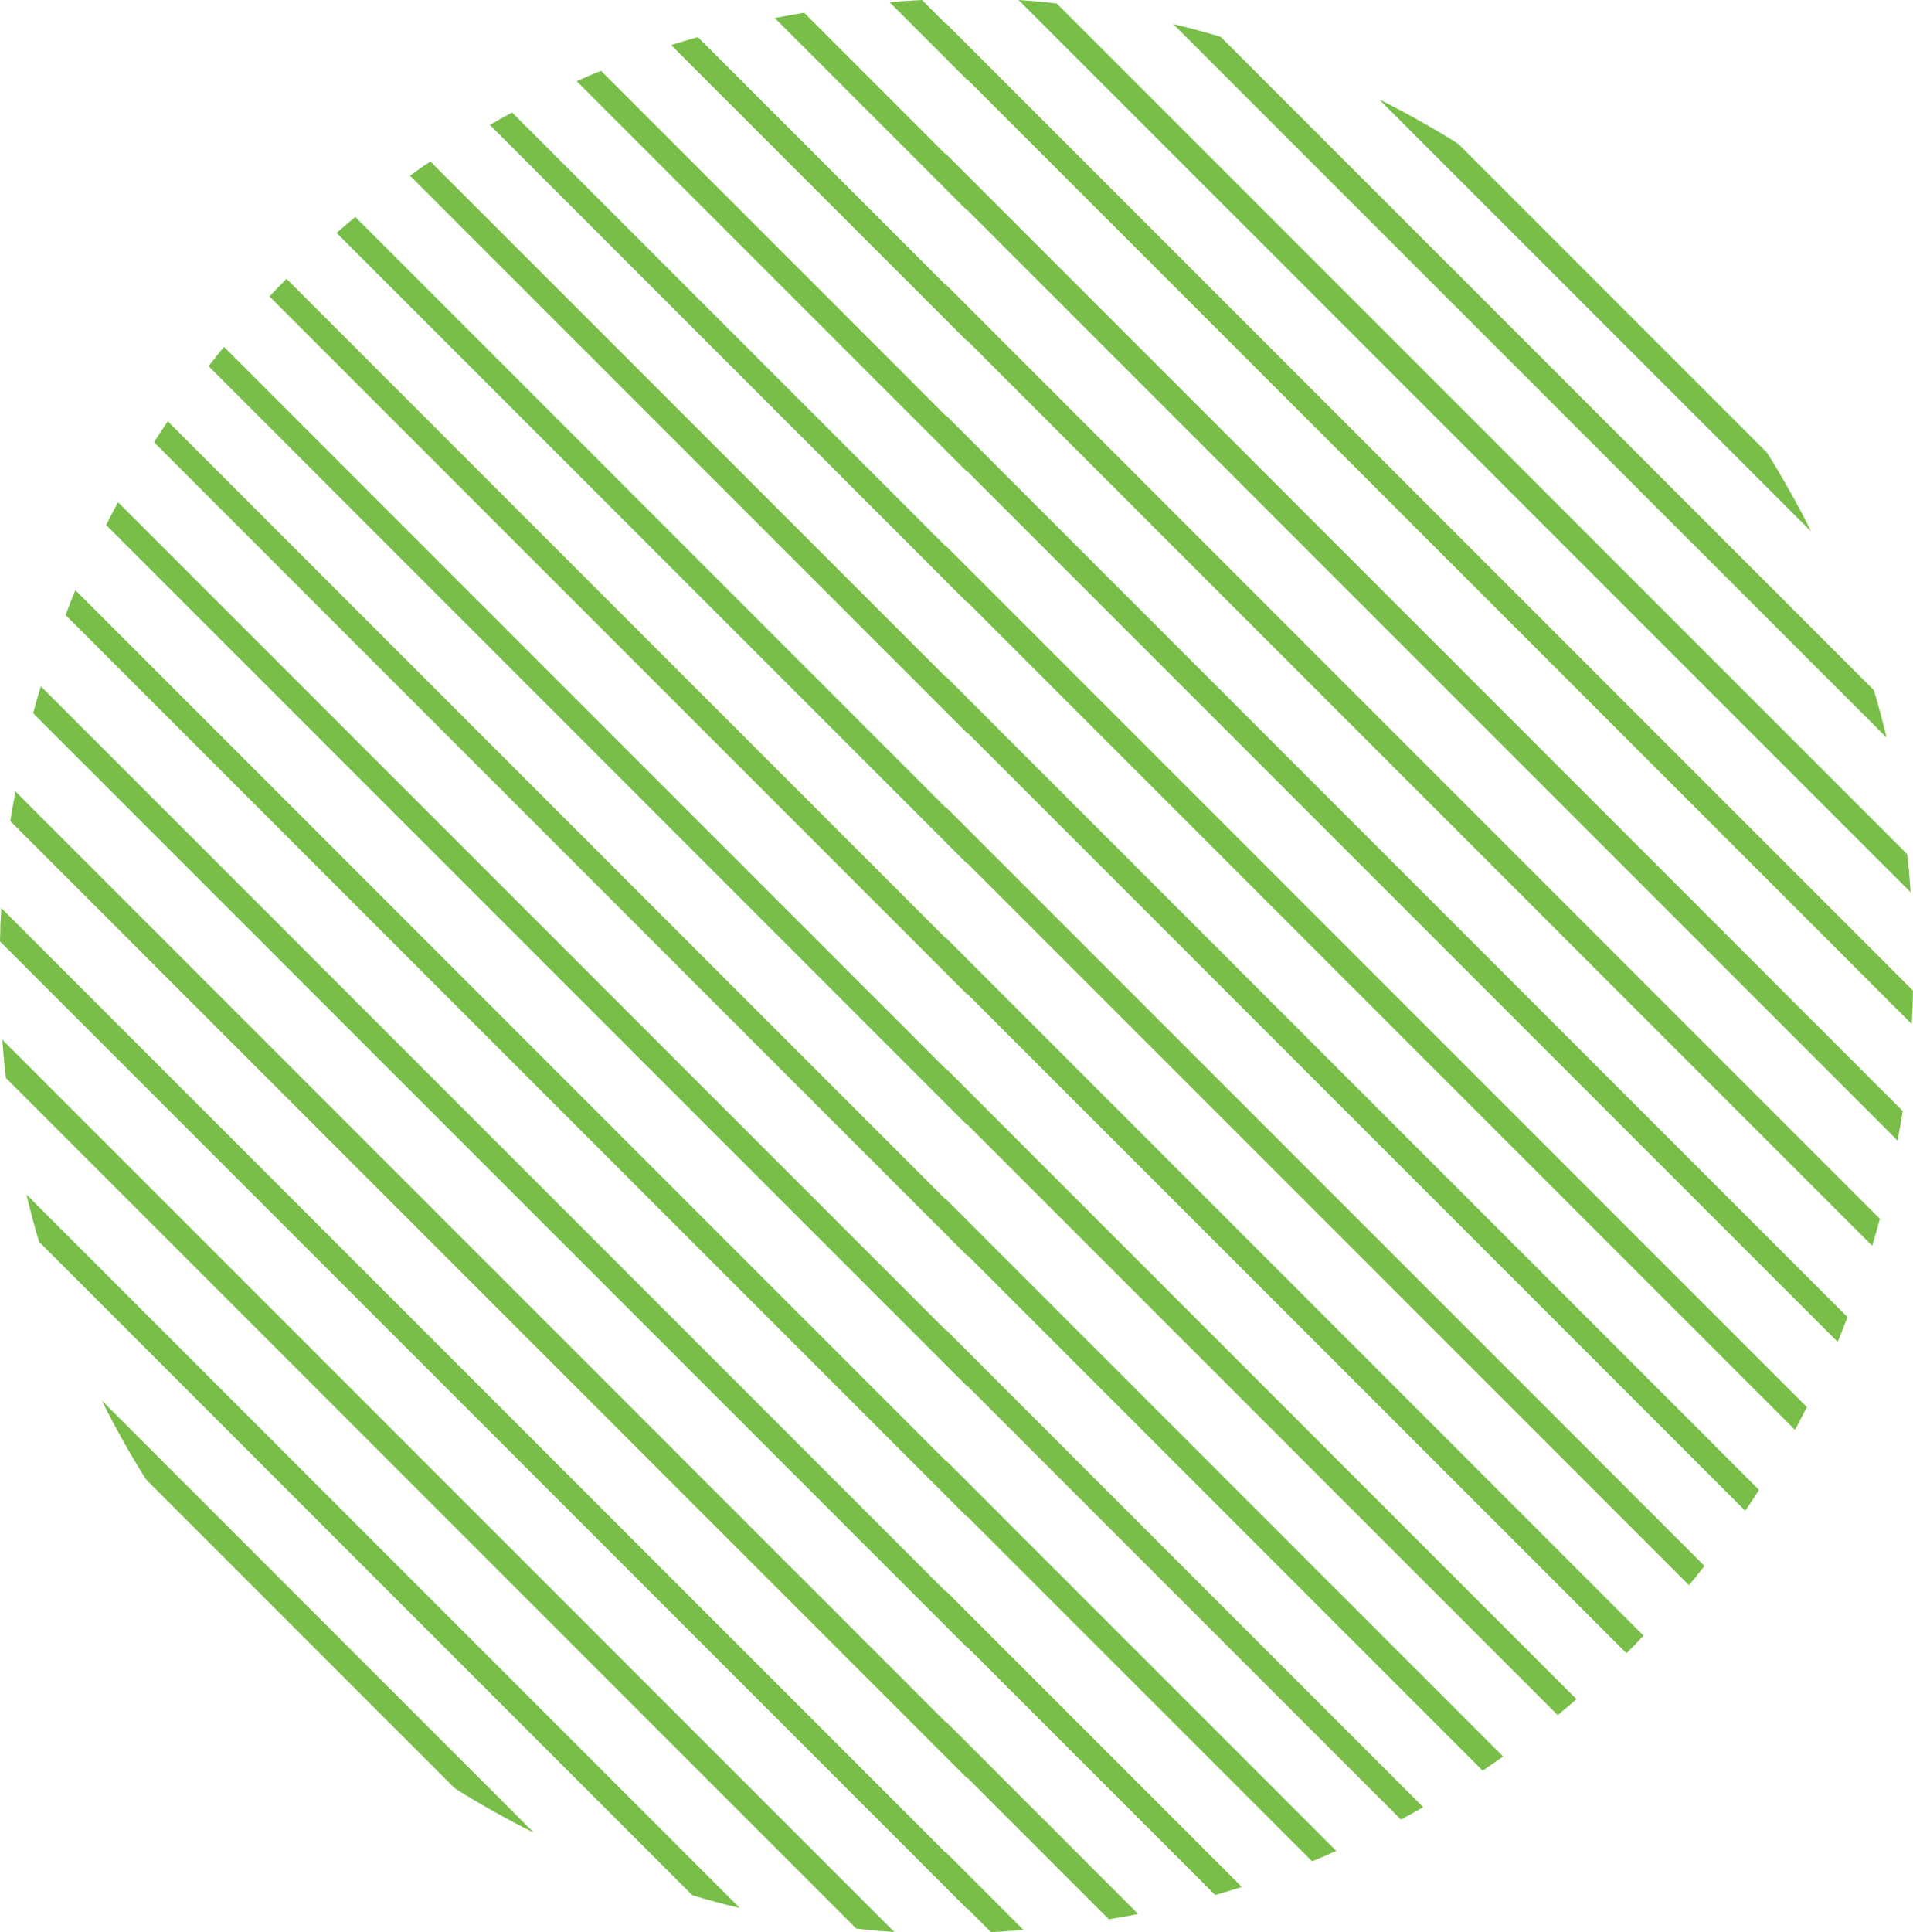 <svg xmlns="http://www.w3.org/2000/svg" xmlns:xlink="http://www.w3.org/1999/xlink" width="242.256" height="244.595" viewBox="0 0 242.256 244.595">
  <defs>
    <clipPath id="clip-path">
      <rect id="Rectangle_2920" data-name="Rectangle 2920" width="242.256" height="244.595" fill="none"/>
    </clipPath>
  </defs>
  <g id="Group_11009" data-name="Group 11009" transform="translate(0 0)">
    <g id="Group_11008" data-name="Group 11008" transform="translate(0 0)" clip-path="url(#clip-path)">
      <path id="Path_8092" data-name="Path 8092" d="M64.761,4.675q5.154,2.585,10.02,5.632" transform="translate(109.916 7.934)" fill="#78be48"/>
      <path id="Path_8093" data-name="Path 8093" d="M82.943,21.229q3.043,4.863,5.632,10.02" transform="translate(140.775 36.03)" fill="#78be48"/>
      <path id="Path_8094" data-name="Path 8094" d="M113.8,49.325,74.782,10.307q-4.863-3.042-10.02-5.632l54.671,54.671q-2.589-5.154-5.632-10.02" transform="translate(109.917 7.934)" fill="#78be48"/>
      <path id="Path_8095" data-name="Path 8095" d="M87.976,32.394q.878,2.966,1.6,6" transform="translate(149.317 54.98)" fill="#78be48"/>
      <path id="Path_8096" data-name="Path 8096" d="M55.088,1.134q3.026.728,6,1.6" transform="translate(93.498 1.924)" fill="#78be48"/>
      <path id="Path_8097" data-name="Path 8097" d="M143.8,85.452,61.084,2.741q-2.97-.878-6-1.608L145.4,91.448q-.728-3.03-1.6-6" transform="translate(93.498 1.922)" fill="#78be48"/>
      <path id="Path_8098" data-name="Path 8098" d="M47.823,0c1.621.121,3.234.262,4.833.445" transform="translate(81.168 -0.001)" fill="#78be48"/>
      <path id="Path_8099" data-name="Path 8099" d="M89.54,40.09c.183,1.6.324,3.215.445,4.833" transform="translate(151.972 68.042)" fill="#78be48"/>
      <path id="Path_8100" data-name="Path 8100" d="M160.346,108.133,52.658.445C51.056.262,49.443.119,47.822,0L160.791,112.966c-.121-1.618-.262-3.231-.445-4.833" transform="translate(81.166 -0.001)" fill="#78be48"/>
      <path id="Path_8101" data-name="Path 8101" d="M89.92,46.5c-.038,1.413-.081,2.824-.165,4.224" transform="translate(152.337 78.918)" fill="#78be48"/>
      <line id="Line_641" data-name="Line 641" y1="4.388" transform="translate(119.778 2.938)" fill="#78be48"/>
      <path id="Path_8102" data-name="Path 8102" d="M166.72,127.792c.084-1.4.129-2.811.165-4.224L44.408,1.089V5.477Z" transform="translate(75.371 1.847)" fill="#78be48"/>
      <path id="Path_8103" data-name="Path 8103" d="M89.744,52.146c-.189,1.254-.429,2.492-.655,3.733" transform="translate(151.206 88.504)" fill="#78be48"/>
      <line id="Line_642" data-name="Line 642" y1="4.388" transform="translate(119.778 19.477)" fill="#78be48"/>
      <path id="Path_8104" data-name="Path 8104" d="M164.924,132.128c.227-1.241.467-2.479.655-3.733L44.408,7.221v4.391Z" transform="translate(75.371 12.255)" fill="#78be48"/>
      <path id="Path_8105" data-name="Path 8105" d="M88.87,57.205c-.31,1.146-.628,2.287-.971,3.417" transform="translate(149.187 97.09)" fill="#78be48"/>
      <line id="Line_643" data-name="Line 643" y1="4.388" transform="translate(119.778 36.017)" fill="#78be48"/>
      <path id="Path_8106" data-name="Path 8106" d="M161.716,135.05c.343-1.133.661-2.274.971-3.417L44.407,13.353v4.388Z" transform="translate(75.37 22.663)" fill="#78be48"/>
      <path id="Path_8107" data-name="Path 8107" d="M87.518,61.814c-.41,1.052-.8,2.112-1.241,3.148" transform="translate(146.434 104.913)" fill="#78be48"/>
      <line id="Line_644" data-name="Line 644" y1="4.388" transform="translate(119.778 52.556)" fill="#78be48"/>
      <path id="Path_8108" data-name="Path 8108" d="M157.339,136.807c.44-1.036.831-2.1,1.241-3.148L44.408,19.485v4.391Z" transform="translate(75.371 33.07)" fill="#78be48"/>
      <path id="Path_8109" data-name="Path 8109" d="M85.778,66.041c-.5.966-.982,1.937-1.505,2.886" transform="translate(143.032 112.087)" fill="#78be48"/>
      <line id="Line_645" data-name="Line 645" y1="4.388" transform="translate(119.778 69.096)" fill="#78be48"/>
      <path id="Path_8110" data-name="Path 8110" d="M151.937,137.537c.521-.949,1.009-1.92,1.505-2.886L44.408,25.617v4.391Z" transform="translate(75.371 43.478)" fill="#78be48"/>
      <line id="Line_646" data-name="Line 646" y1="4.388" transform="translate(119.778 85.635)" fill="#78be48"/>
      <path id="Path_8111" data-name="Path 8111" d="M83.68,69.926c-.575.887-1.144,1.78-1.74,2.651" transform="translate(139.073 118.681)" fill="#78be48"/>
      <path id="Path_8112" data-name="Path 8112" d="M145.643,137.373c.6-.871,1.165-1.764,1.74-2.651L44.407,31.749v4.388Z" transform="translate(75.37 53.885)" fill="#78be48"/>
      <line id="Line_647" data-name="Line 647" y1="4.388" transform="translate(119.778 102.174)" fill="#78be48"/>
      <path id="Path_8113" data-name="Path 8113" d="M81.255,73.5c-.647.815-1.289,1.635-1.956,2.433" transform="translate(134.59 124.742)" fill="#78be48"/>
      <path id="Path_8114" data-name="Path 8114" d="M138.518,136.381c.666-.8,1.308-1.618,1.956-2.433L44.408,37.88v4.391Z" transform="translate(75.371 64.291)" fill="#78be48"/>
      <path id="Path_8115" data-name="Path 8115" d="M78.526,76.77c-.717.747-1.43,1.5-2.163,2.225" transform="translate(129.607 130.297)" fill="#78be48"/>
      <line id="Line_648" data-name="Line 648" y1="4.388" transform="translate(119.778 118.713)" fill="#78be48"/>
      <path id="Path_8116" data-name="Path 8116" d="M132.763,132.368,44.407,44.012V48.4L130.6,134.594c.734-.728,1.446-1.478,2.163-2.225" transform="translate(75.37 74.699)" fill="#78be48"/>
      <path id="Path_8117" data-name="Path 8117" d="M75.51,79.751c-.79.677-1.567,1.359-2.376,2.018" transform="translate(124.127 135.357)" fill="#78be48"/>
      <line id="Line_649" data-name="Line 649" y1="4.388" transform="translate(119.778 135.252)" fill="#78be48"/>
      <path id="Path_8118" data-name="Path 8118" d="M124.265,130,44.408,50.144v4.391l77.481,77.484c.809-.658,1.586-1.341,2.376-2.018" transform="translate(75.371 85.106)" fill="#78be48"/>
      <path id="Path_8119" data-name="Path 8119" d="M72.2,82.439c-.858.607-1.713,1.216-2.587,1.8" transform="translate(118.147 139.919)" fill="#78be48"/>
      <line id="Line_650" data-name="Line 650" y1="4.388" transform="translate(119.778 151.792)" fill="#78be48"/>
      <path id="Path_8120" data-name="Path 8120" d="M114.973,126.842,44.408,56.277v4.388l67.979,67.979c.874-.585,1.729-1.195,2.587-1.8" transform="translate(75.371 95.515)" fill="#78be48"/>
      <line id="Line_651" data-name="Line 651" y1="4.388" transform="translate(119.778 168.331)" fill="#78be48"/>
      <path id="Path_8121" data-name="Path 8121" d="M68.593,84.82c-.936.531-1.869,1.063-2.819,1.57" transform="translate(111.635 143.96)" fill="#78be48"/>
      <path id="Path_8122" data-name="Path 8122" d="M104.858,122.859,44.407,62.408V66.8l57.632,57.629c.949-.507,1.883-1.038,2.819-1.57" transform="translate(75.37 105.921)" fill="#78be48"/>
      <line id="Line_652" data-name="Line 652" y1="4.388" transform="translate(119.778 184.87)" fill="#78be48"/>
      <path id="Path_8123" data-name="Path 8123" d="M64.676,86.874c-1.02.45-2.042.89-3.075,1.314" transform="translate(104.552 147.446)" fill="#78be48"/>
      <path id="Path_8124" data-name="Path 8124" d="M93.858,117.991,44.407,68.54v4.391L90.784,119.3c1.033-.423,2.055-.863,3.075-1.314" transform="translate(75.37 116.329)" fill="#78be48"/>
      <line id="Line_653" data-name="Line 653" y1="4.388" transform="translate(119.778 201.41)" fill="#78be48"/>
      <path id="Path_8125" data-name="Path 8125" d="M60.424,88.565c-1.117.359-2.244.688-3.374,1.014" transform="translate(96.828 150.316)" fill="#78be48"/>
      <path id="Path_8126" data-name="Path 8126" d="M81.881,112.145,44.408,74.672V79.06l34.1,34.1c1.13-.326,2.258-.655,3.374-1.014" transform="translate(75.371 126.736)" fill="#78be48"/>
      <line id="Line_654" data-name="Line 654" y1="4.388" transform="translate(119.778 217.949)" fill="#78be48"/>
      <path id="Path_8127" data-name="Path 8127" d="M55.784,89.836c-1.233.248-2.479.453-3.725.666" transform="translate(88.357 152.473)" fill="#78be48"/>
      <path id="Path_8128" data-name="Path 8128" d="M68.77,105.166,44.408,80.8v4.388l20.637,20.639c1.246-.213,2.492-.418,3.725-.666" transform="translate(75.371 137.144)" fill="#78be48"/>
      <line id="Line_655" data-name="Line 655" y1="4.388" transform="translate(119.778 234.488)" fill="#78be48"/>
      <path id="Path_8129" data-name="Path 8129" d="M50.635,90.579c-1.365.108-2.73.218-4.108.283" transform="translate(78.968 153.734)" fill="#78be48"/>
      <path id="Path_8130" data-name="Path 8130" d="M54.233,96.762l-9.826-9.826v4.391l5.718,5.718c1.378-.065,2.743-.175,4.108-.283" transform="translate(75.37 147.551)" fill="#78be48"/>
      <path id="Path_8131" data-name="Path 8131" d="M31.36,89.553q-5.154-2.585-10.02-5.632" transform="translate(36.219 142.434)" fill="#78be48"/>
      <path id="Path_8132" data-name="Path 8132" d="M10.417,75.76Q7.374,70.9,4.785,65.74" transform="translate(8.121 111.576)" fill="#78be48"/>
      <path id="Path_8133" data-name="Path 8133" d="M10.417,75.76l39.018,39.018q4.863,3.042,10.02,5.632L4.785,65.74q2.589,5.154,5.632,10.02" transform="translate(8.121 111.576)" fill="#78be48"/>
      <path id="Path_8134" data-name="Path 8134" d="M2.85,62.062q-.878-2.966-1.6-6" transform="translate(2.113 95.157)" fill="#78be48"/>
      <path id="Path_8135" data-name="Path 8135" d="M38.5,90.56q-3.026-.728-6-1.6" transform="translate(55.169 150.978)" fill="#78be48"/>
      <path id="Path_8136" data-name="Path 8136" d="M2.85,62.062l82.711,82.711q2.97.878,6,1.608L1.245,56.066q.728,3.03,1.6,6" transform="translate(2.113 95.157)" fill="#78be48"/>
      <path id="Path_8137" data-name="Path 8137" d="M45.034,90.963c-1.621-.121-3.234-.262-4.833-.445" transform="translate(68.231 153.631)" fill="#78be48"/>
      <path id="Path_8138" data-name="Path 8138" d="M.556,53.634C.373,52.032.232,50.419.111,48.8" transform="translate(0.188 82.827)" fill="#78be48"/>
      <path id="Path_8139" data-name="Path 8139" d="M.556,53.634,108.244,161.322c1.6.183,3.215.326,4.836.445L.111,48.8c.121,1.618.262,3.231.445,4.833" transform="translate(0.188 82.827)" fill="#78be48"/>
      <path id="Path_8140" data-name="Path 8140" d="M0,46.843c.038-1.413.081-2.824.165-4.224" transform="translate(0 72.334)" fill="#78be48"/>
      <line id="Line_656" data-name="Line 656" y2="4.388" transform="translate(122.478 237.267)" fill="#78be48"/>
      <path id="Path_8141" data-name="Path 8141" d="M.165,42.619C.081,44.019.035,45.43,0,46.843L122.477,169.322v-4.388Z" transform="translate(0 72.334)" fill="#78be48"/>
      <path id="Path_8142" data-name="Path 8142" d="M.484,40.886c.189-1.254.429-2.492.655-3.733" transform="translate(0.821 63.057)" fill="#78be48"/>
      <line id="Line_657" data-name="Line 657" y2="4.388" transform="translate(122.478 220.728)" fill="#78be48"/>
      <path id="Path_8143" data-name="Path 8143" d="M1.14,37.153C.911,38.394.671,39.632.485,40.886L121.654,162.06v-4.391Z" transform="translate(0.823 63.057)" fill="#78be48"/>
      <path id="Path_8144" data-name="Path 8144" d="M1.557,35.628c.31-1.146.628-2.287.971-3.417" transform="translate(2.643 54.669)" fill="#78be48"/>
      <line id="Line_658" data-name="Line 658" y2="4.388" transform="translate(122.478 204.189)" fill="#78be48"/>
      <path id="Path_8145" data-name="Path 8145" d="M2.528,32.211c-.343,1.133-.661,2.274-.971,3.417l118.28,118.28V149.52Z" transform="translate(2.643 54.669)" fill="#78be48"/>
      <path id="Path_8146" data-name="Path 8146" d="M3.079,30.85c.41-1.052.8-2.112,1.241-3.148" transform="translate(5.226 47.016)" fill="#78be48"/>
      <line id="Line_659" data-name="Line 659" y2="4.388" transform="translate(122.478 187.649)" fill="#78be48"/>
      <path id="Path_8147" data-name="Path 8147" d="M4.32,27.7c-.44,1.036-.831,2.1-1.241,3.148L117.251,145.024v-4.391Z" transform="translate(5.226 47.016)" fill="#78be48"/>
      <path id="Path_8148" data-name="Path 8148" d="M4.985,26.459c.5-.966.982-1.937,1.505-2.886" transform="translate(8.461 40.008)" fill="#78be48"/>
      <line id="Line_660" data-name="Line 660" y2="4.388" transform="translate(122.478 171.109)" fill="#78be48"/>
      <path id="Path_8149" data-name="Path 8149" d="M6.489,23.573c-.521.949-1.009,1.92-1.505,2.886L114.018,135.493V131.1Z" transform="translate(8.459 40.008)" fill="#78be48"/>
      <line id="Line_661" data-name="Line 661" y2="4.388" transform="translate(122.478 154.571)" fill="#78be48"/>
      <path id="Path_8150" data-name="Path 8150" d="M7.232,22.425c.572-.887,1.141-1.78,1.74-2.651" transform="translate(12.275 33.561)" fill="#78be48"/>
      <path id="Path_8151" data-name="Path 8151" d="M8.971,19.775c-.6.871-1.165,1.764-1.74,2.651L110.207,125.4v-4.388Z" transform="translate(12.273 33.562)" fill="#78be48"/>
      <line id="Line_662" data-name="Line 662" y2="4.388" transform="translate(122.478 138.031)" fill="#78be48"/>
      <path id="Path_8152" data-name="Path 8152" d="M9.792,18.717c.647-.815,1.289-1.635,1.956-2.433" transform="translate(16.619 27.637)" fill="#78be48"/>
      <path id="Path_8153" data-name="Path 8153" d="M11.748,16.284c-.666.8-1.308,1.618-1.956,2.433l96.065,96.068v-4.391Z" transform="translate(16.619 27.637)" fill="#78be48"/>
      <path id="Path_8154" data-name="Path 8154" d="M12.651,15.313c.717-.747,1.43-1.5,2.163-2.225" transform="translate(21.472 22.213)" fill="#78be48"/>
      <line id="Line_663" data-name="Line 663" y2="4.388" transform="translate(122.478 121.492)" fill="#78be48"/>
      <path id="Path_8155" data-name="Path 8155" d="M12.651,15.313l88.357,88.356V99.279L14.814,13.088c-.734.728-1.446,1.478-2.163,2.225" transform="translate(21.472 22.213)" fill="#78be48"/>
      <path id="Path_8156" data-name="Path 8156" d="M15.8,12.2c.788-.677,1.567-1.359,2.374-2.018" transform="translate(26.82 17.284)" fill="#78be48"/>
      <line id="Line_664" data-name="Line 664" y2="4.388" transform="translate(122.478 104.953)" fill="#78be48"/>
      <path id="Path_8157" data-name="Path 8157" d="M15.8,12.2,95.659,92.059V87.668L18.176,10.184c-.806.658-1.586,1.341-2.374,2.018" transform="translate(26.82 17.284)" fill="#78be48"/>
      <path id="Path_8158" data-name="Path 8158" d="M19.247,9.379c.855-.607,1.71-1.216,2.584-1.8" transform="translate(32.667 12.859)" fill="#78be48"/>
      <line id="Line_665" data-name="Line 665" y2="4.388" transform="translate(122.478 88.414)" fill="#78be48"/>
      <path id="Path_8159" data-name="Path 8159" d="M19.247,9.379,89.812,79.944V75.556L21.831,7.577c-.874.585-1.729,1.195-2.584,1.8" transform="translate(32.667 12.859)" fill="#78be48"/>
      <line id="Line_666" data-name="Line 666" y2="4.388" transform="translate(122.478 71.874)" fill="#78be48"/>
      <path id="Path_8160" data-name="Path 8160" d="M23,6.851c.936-.531,1.869-1.063,2.819-1.57" transform="translate(39.032 8.962)" fill="#78be48"/>
      <path id="Path_8161" data-name="Path 8161" d="M23,6.851,83.448,67.3V62.91L25.816,5.281c-.949.507-1.883,1.038-2.819,1.57" transform="translate(39.032 8.962)" fill="#78be48"/>
      <line id="Line_667" data-name="Line 667" y2="4.388" transform="translate(122.478 55.335)" fill="#78be48"/>
      <path id="Path_8162" data-name="Path 8162" d="M27.075,4.637c1.02-.45,2.042-.89,3.075-1.314" transform="translate(45.953 5.639)" fill="#78be48"/>
      <path id="Path_8163" data-name="Path 8163" d="M27.075,4.637,76.526,54.088V49.7L30.15,3.323c-1.033.423-2.055.863-3.075,1.314" transform="translate(45.953 5.639)" fill="#78be48"/>
      <line id="Line_668" data-name="Line 668" y2="4.388" transform="translate(122.478 38.796)" fill="#78be48"/>
      <path id="Path_8164" data-name="Path 8164" d="M31.515,2.756c1.117-.359,2.244-.688,3.374-1.014" transform="translate(53.489 2.956)" fill="#78be48"/>
      <path id="Path_8165" data-name="Path 8165" d="M31.515,2.756,68.988,40.229V35.841l-34.1-34.1c-1.13.326-2.258.655-3.374,1.014" transform="translate(53.489 2.956)" fill="#78be48"/>
      <line id="Line_669" data-name="Line 669" y2="4.388" transform="translate(122.478 22.257)" fill="#78be48"/>
      <path id="Path_8166" data-name="Path 8166" d="M36.376,1.266C37.609,1.018,38.855.813,40.1.6" transform="translate(61.739 1.018)" fill="#78be48"/>
      <path id="Path_8167" data-name="Path 8167" d="M36.376,1.266,60.738,25.628V21.239L40.1.6c-1.246.213-2.492.418-3.725.666" transform="translate(61.739 1.018)" fill="#78be48"/>
      <line id="Line_670" data-name="Line 670" y2="4.388" transform="translate(122.478 5.717)" fill="#78be48"/>
      <path id="Path_8168" data-name="Path 8168" d="M41.766.283C43.131.175,44.5.065,45.874,0" transform="translate(70.887 -0.001)" fill="#78be48"/>
      <path id="Path_8169" data-name="Path 8169" d="M41.766.283l9.826,9.826V5.718L45.874,0C44.5.065,43.131.175,41.766.283" transform="translate(70.887 -0.001)" fill="#78be48"/>
    </g>
  </g>
</svg>
